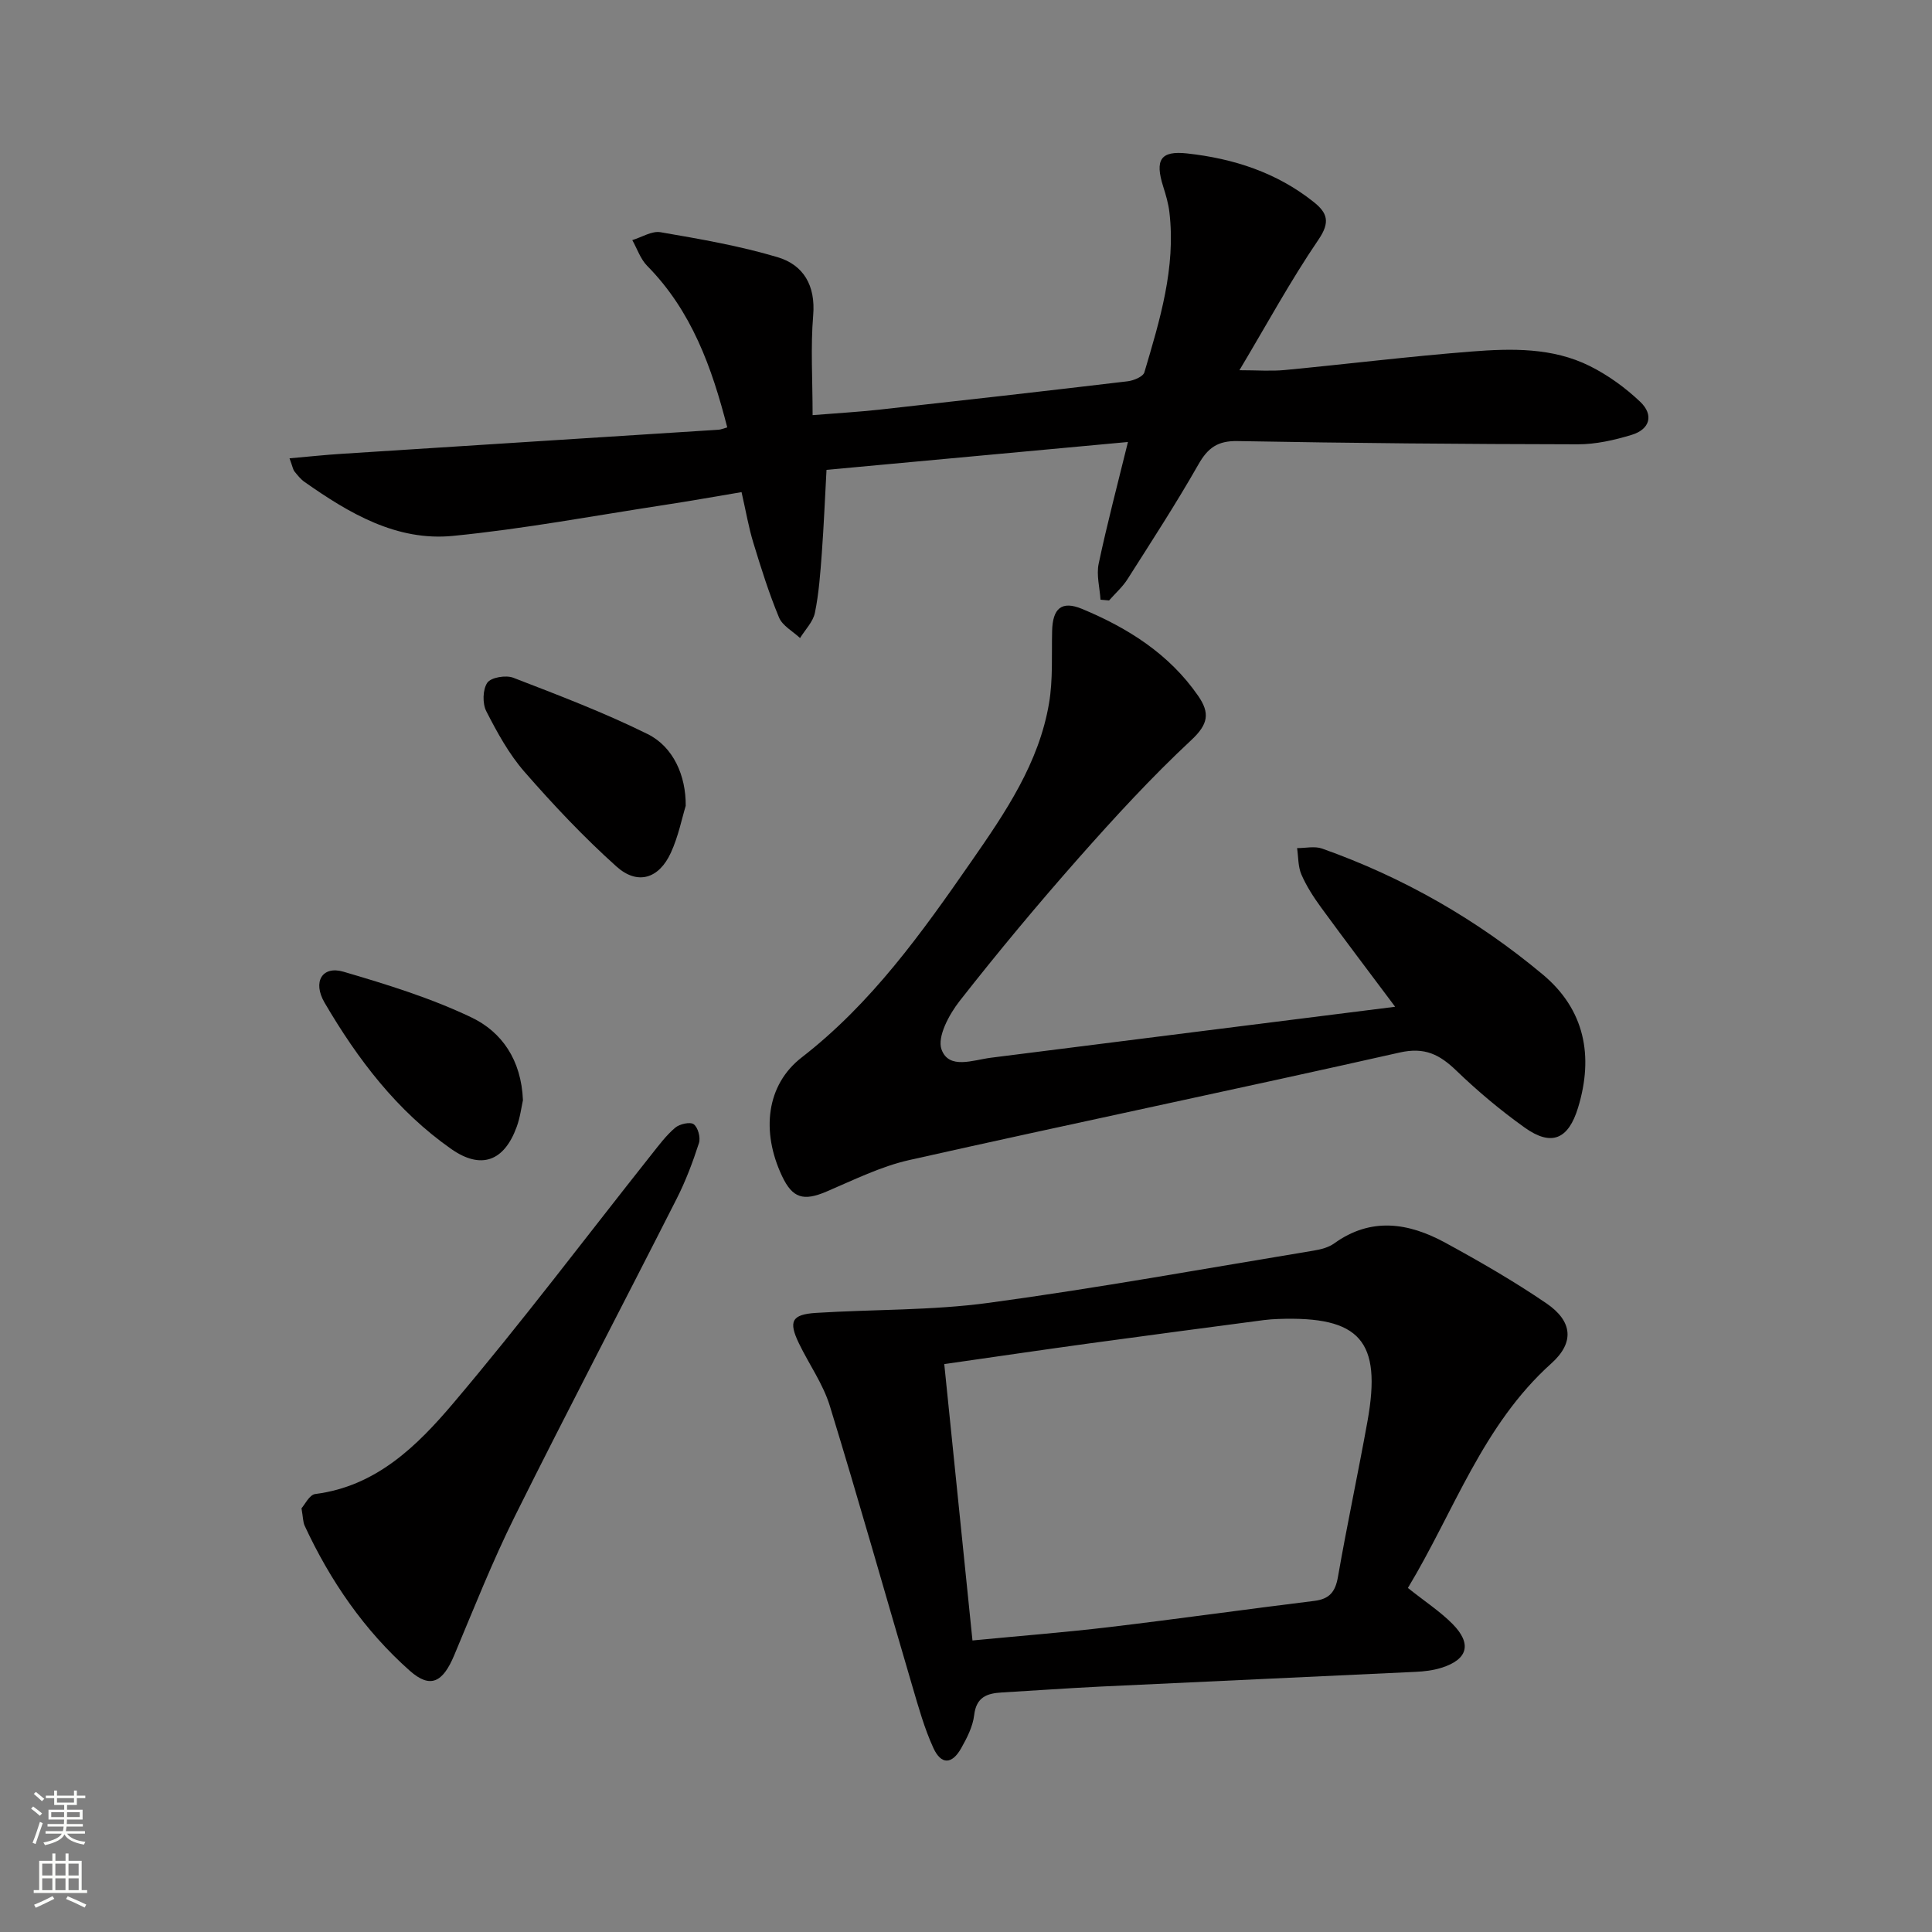 <svg enable-background="new 0 0 400 400" viewBox="0 0 400 400" xmlns="http://www.w3.org/2000/svg"><rect x="0" y="0" width="400" height="400" fill="#808080" stroke="none"/><g fill="#010000"><path d="m59.94 94.89c4.03-.35 7.39-.72 10.77-.93 26.02-1.68 52.05-3.32 78.07-4.99.48-.03.94-.25 1.79-.48-3.18-12.39-7.36-24.11-16.58-33.45-1.39-1.41-2.07-3.53-3.08-5.33 1.96-.59 4.06-1.95 5.86-1.63 8.13 1.4 16.31 2.81 24.2 5.16 5.38 1.6 7.91 5.86 7.39 12.05-.55 6.58-.12 13.24-.12 20.66 5.36-.43 9.58-.67 13.77-1.13 17.16-1.9 34.32-3.84 51.47-5.88 1.24-.15 3.18-.95 3.45-1.85 3.2-10.81 6.54-21.65 5.18-33.17-.21-1.79-.73-3.56-1.28-5.29-1.75-5.55-.57-7.47 4.97-6.86 9.55 1.05 18.5 3.93 26.16 10.03 2.86 2.27 3.5 4.17 1.02 7.81-5.78 8.48-10.7 17.55-16.37 27.04 3.66 0 6.55.23 9.39-.04 12.89-1.23 25.75-2.82 38.65-3.83 8.3-.65 16.78-.84 24.49 3 3.79 1.89 7.38 4.49 10.45 7.41 2.85 2.71 2.02 5.69-1.76 6.84-3.61 1.1-7.46 1.97-11.2 1.96-23.47-.04-46.94-.24-70.41-.67-4.12-.08-6.16 1.41-8.11 4.85-4.6 8.08-9.68 15.89-14.67 23.74-1.03 1.62-2.54 2.95-3.82 4.41-.59-.05-1.18-.11-1.77-.16-.16-2.49-.88-5.11-.38-7.46 1.74-8.23 3.9-16.38 6.06-25.19-20.82 1.92-41.27 3.81-62.41 5.77-.32 5.76-.55 11.5-.97 17.22-.31 4.14-.6 8.31-1.43 12.36-.38 1.88-2.01 3.5-3.08 5.24-1.49-1.4-3.63-2.53-4.35-4.25-2.09-5.03-3.73-10.26-5.32-15.48-.97-3.16-1.52-6.45-2.44-10.48-5.32.89-10.61 1.84-15.93 2.65-14.6 2.23-29.14 4.97-43.82 6.41-11.66 1.15-21.5-4.68-30.74-11.18-.8-.56-1.44-1.38-2.07-2.16-.3-.37-.36-.91-1.03-2.72z"/><path d="m291.49 328.77c3.58 2.85 6.68 4.87 9.23 7.44 4.09 4.13 3.18 7.38-2.3 9.09-1.71.54-3.57.76-5.37.84-21.75 1.04-43.51 2.01-65.26 3.05-6.81.33-13.61.83-20.41 1.22-3.06.18-5.25.96-5.69 4.69-.28 2.38-1.5 4.75-2.71 6.89-1.89 3.33-4.13 3.41-5.73-.08-1.85-4.03-3.06-8.38-4.32-12.66-5.71-19.39-11.19-38.86-17.13-58.19-1.39-4.53-4.29-8.58-6.38-12.91-2.22-4.59-1.51-6.01 3.54-6.33 11.94-.75 24-.48 35.82-2.09 22.49-3.05 44.84-7.11 67.24-10.81 1.45-.24 3.04-.65 4.2-1.48 7.67-5.53 15.44-4.27 23.01-.15 7.14 3.89 14.21 7.97 20.92 12.54 5.45 3.72 5.86 8.12 1.05 12.44-14.25 12.78-20.13 30.62-29.71 46.5zm-90.15 10.87c9.84-.95 19.08-1.67 28.28-2.76 14.17-1.69 28.31-3.69 42.48-5.43 3.17-.39 4.37-1.88 4.91-4.98 1.88-10.78 4.18-21.49 6.12-32.26 2.98-16.63-1.55-21.74-18.49-21.13-1 .04-2 .1-2.98.23-12 1.59-24.01 3.16-36.01 4.81-9.98 1.37-19.94 2.84-30.15 4.3 1.96 19.18 3.86 37.81 5.84 57.22z"/><path d="m288.85 208.44c-5.43-7.26-10.44-13.85-15.32-20.54-1.56-2.14-3.03-4.41-4.08-6.82-.72-1.65-.63-3.65-.9-5.49 1.74.01 3.64-.45 5.18.1 16.77 5.94 32.05 14.68 45.67 26.06 8.69 7.25 10.59 16.87 7.32 27.58-2 6.56-5.49 8.08-11.03 4.14-4.99-3.56-9.74-7.54-14.16-11.8-3.46-3.33-6.53-4.93-11.73-3.76-33.81 7.62-67.74 14.68-101.56 22.27-5.91 1.33-11.51 4.13-17.14 6.53-4.75 2.02-7.02 1.38-9.19-3.22-4.36-9.24-3.25-18.88 4.06-24.55 14.48-11.22 24.87-25.8 35.13-40.58 7.03-10.12 14.01-20.35 16.1-32.81.82-4.87.51-9.93.63-14.91.11-4.64 1.92-6.36 6.23-4.56 9.46 3.94 18 9.31 24 17.98 2.47 3.57 2.12 5.87-1.42 9.17-8.25 7.69-15.91 16.04-23.39 24.5-8.48 9.6-16.68 19.45-24.58 29.53-2.17 2.77-4.67 7.41-3.74 10.01 1.53 4.23 6.53 2.19 10.24 1.72 27.63-3.5 55.27-6.97 83.68-10.55z"/><path d="m62.42 312.28c.65-.71 1.63-2.8 2.85-2.96 12.63-1.6 21.09-9.97 28.55-18.77 14.18-16.73 27.39-34.28 41.03-51.48 1.55-1.95 3.06-3.99 4.93-5.58.91-.78 3.1-1.27 3.84-.73.89.65 1.46 2.76 1.09 3.9-1.27 3.93-2.74 7.84-4.61 11.52-11.12 21.94-22.55 43.73-33.51 65.76-4.65 9.35-8.5 19.11-12.55 28.76-2.37 5.66-4.95 6.97-9.2 3.21-9.43-8.37-16.48-18.63-21.78-30.06-.33-.74-.3-1.64-.64-3.57z"/><path d="m141.97 166.84c-.77 2.51-1.51 6.3-3.08 9.72-2.46 5.37-6.89 6.76-11.26 2.84-6.77-6.07-13.05-12.74-19.04-19.6-3.22-3.69-5.66-8.15-7.91-12.55-.82-1.6-.75-4.51.22-5.91.77-1.1 3.85-1.61 5.37-1.02 9.38 3.62 18.83 7.21 27.83 11.67 5.32 2.65 7.93 8.61 7.87 14.85z"/><path d="m108.27 227.79c-.31 1.37-.57 3.54-1.3 5.53-2.59 7.12-7.37 8.89-13.54 4.57-11.24-7.87-19.38-18.59-26.22-30.28-2.55-4.35-.48-7.71 3.89-6.43 9 2.64 18.08 5.44 26.51 9.47 6.25 2.98 10.33 8.77 10.66 17.14z"/></g><path d="m6.44 374.46.42-.45c.65.47 1.27.95 1.85 1.44l-.45.49c-.65-.56-1.25-1.06-1.82-1.48m.93 7.33-.63-.26c.55-1.36 1.05-2.8 1.52-4.33.19.1.38.19.59.27-.46 1.29-.95 2.73-1.48 4.32m-.38-10.38.44-.42c.43.34 1.01.82 1.74 1.44l-.49.49c-.53-.51-1.09-1.01-1.69-1.51m2.5.35h1.72v-1.04h.59v1.04h3.52v-1.04h.59v1.04h1.75v.53h-1.75v1.42h-2.03v.97h3.22v2.03h-3.24c0 .35-.01.66-.03.93h3.32v.53h-3.37c-.03.27-.08.58-.15.94h3.96v.53h-3.71c.67.92 1.93 1.48 3.79 1.68-.13.24-.23.44-.29.59-2.13-.38-3.48-1.08-4.04-2.12-.43.97-1.77 1.72-4.03 2.23-.09-.19-.2-.37-.33-.55 2.1-.42 3.37-1.03 3.81-1.83h-3.36v-.53h3.58c.08-.29.13-.61.16-.94h-3.33v-.53h3.39c.02-.27.04-.58.04-.93h-3.23v-2.03h3.25v-.97h-2.07v-1.42h-1.73zm1.12 3.44v1h2.65c.01-.3.02-.44.01-.4v-.25-.35zm1.19-2h3.52v-.91h-3.52zm4.71 2h-2.63v.59c0 .15-.01.28-.01.4h2.64z" fill="#fbfcfa"/><path d="m13.56 383.74h.63v1.52h2.72v6.07h1.13v.6h-11.06v-.6h1.13v-6.07h2.73v-1.52h.63v1.52h2.1v-1.52zm-2.69 8.83.38.56c-1.24.63-2.53 1.25-3.85 1.85-.1-.21-.21-.42-.34-.63 1.36-.55 2.63-1.15 3.81-1.78m-2.13-4.27h2.1v-2.45h-2.1zm0 3.04h2.1v-2.46h-2.1zm2.72-3.04h2.1v-2.45h-2.1zm0 3.04h2.1v-2.46h-2.1zm6.07 3.6c-1.41-.71-2.7-1.3-3.86-1.78l.35-.56c1.45.62 2.75 1.19 3.84 1.72zm-1.25-9.09h-2.1v2.45h2.1zm-2.09 5.49h2.1v-2.46h-2.1z" fill="#fbfcfa"/></svg>